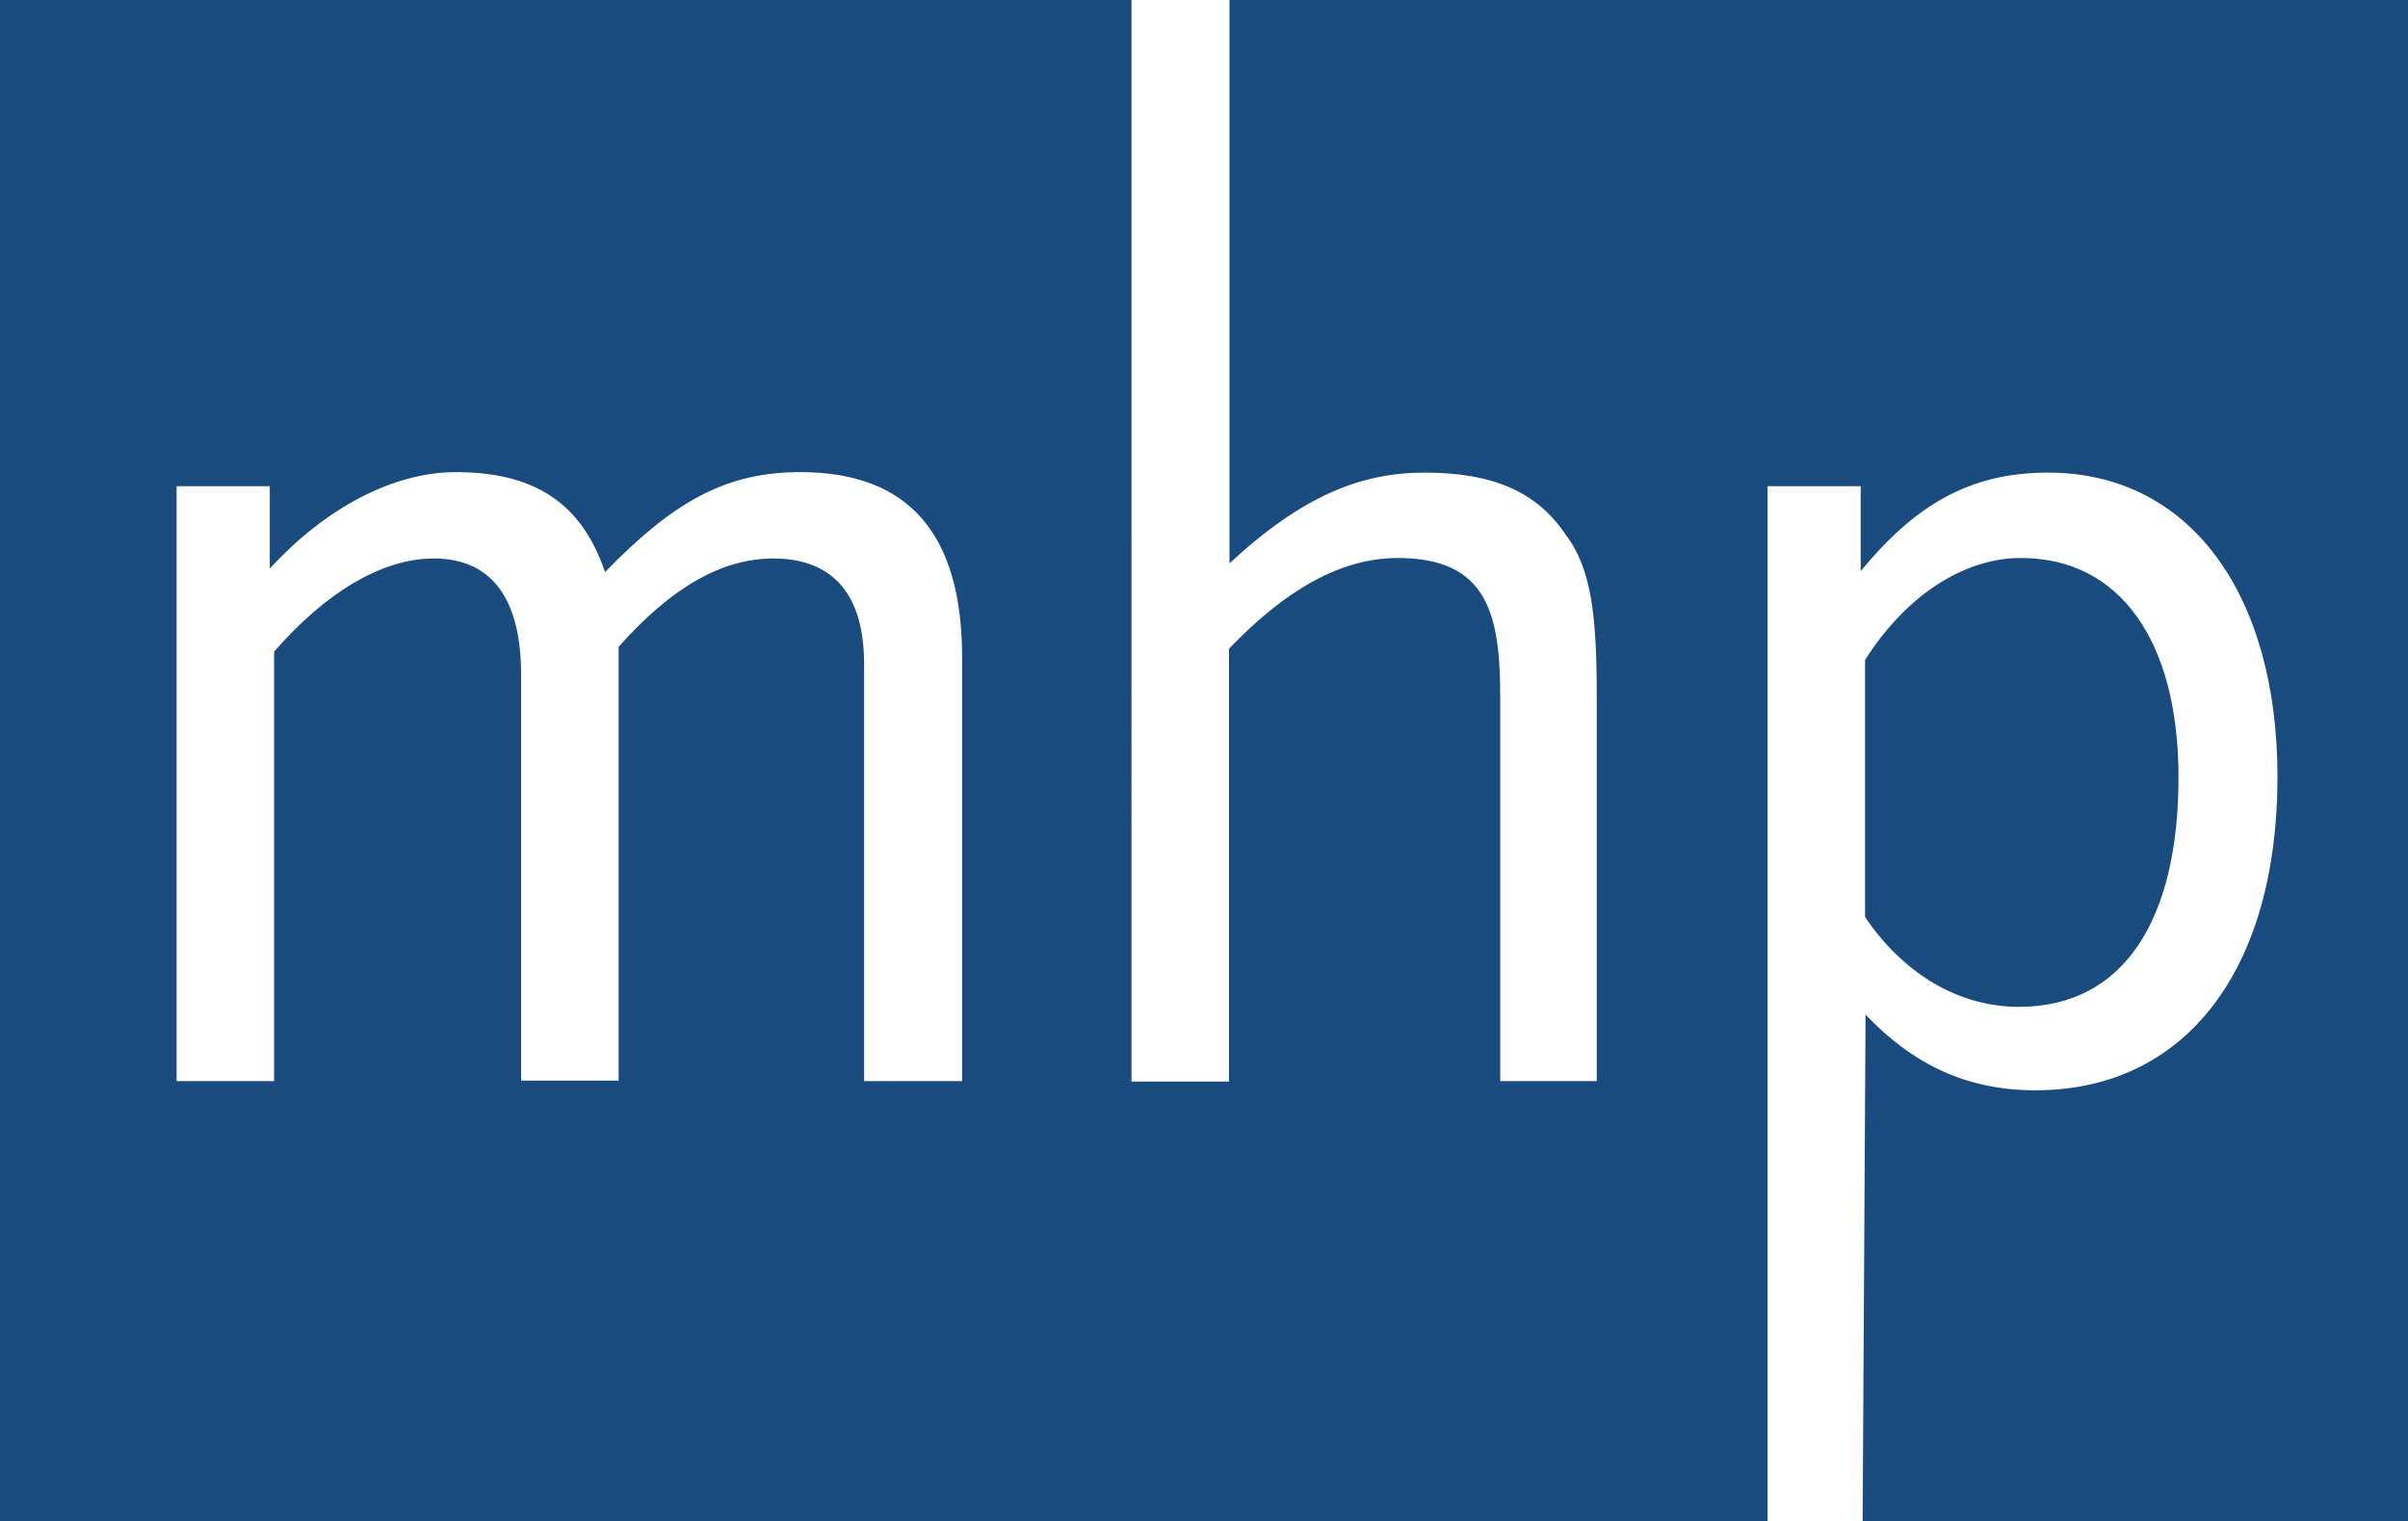<?xml version="1.0" encoding="UTF-8"?>
<svg xmlns="http://www.w3.org/2000/svg" xmlns:xlink="http://www.w3.org/1999/xlink" version="1.1" id="Ebene_1" x="0px" y="0px" viewBox="0 0 496.3 313.5" style="enable-background:new 0 0 496.3 313.5;" xml:space="preserve">
<style type="text/css">
	.st0{fill:#1A4B7E;}
</style>
<path class="st0" d="M384.4,136v53c8,11.8,19.4,18.5,31.7,18.5c21.8,0,32.9-18.2,32.9-47.3c0-28.4-12.3-45.2-32.4-45.2  C406.4,114.9,393.9,121.1,384.4,136L384.4,136z M496.3,313.5V0H253.4v116.1c15.1-14,27.2-18.7,40.2-18.7c14.2,0,23.2,4,29.1,12.8  c5.4,7.1,6.4,17,6.4,33.6v79h-19.9v-79.2c0-17-2.6-28.6-21.1-28.6c-11.8,0-23.2,6.6-34.8,18.7v89.2h-20.1V0H0v313.5h364.3V100.2  h19.2v17.5c10.9-13.2,22-20.3,38.6-20.3c29.3,0,47.3,25.1,47.3,62.7c0,39.7-18.9,64.6-49.9,64.6c-14,0-25.1-5.2-35-15.6l-0.6,104.5  H496.3L496.3,313.5z M198.2,222.8h-20.1v-85.9c0-17.3-9.2-21.8-18.7-21.8c-10.4,0-20.8,5.7-31.9,18.2v89.4h-20.1V139  c0-15.1-5.7-23.9-18-23.9c-10.6,0-22.2,6.9-32.9,19.2v88.5H36.4V100.2h19.2v17c11.4-12.5,25.5-19.9,38.3-19.9  c16.3,0,26,6.4,30.8,20.6c14-14.4,24.8-20.6,40.2-20.6c22.5,0,33.4,12.8,33.4,38.3V222.8L198.2,222.8z"></path>
</svg>
